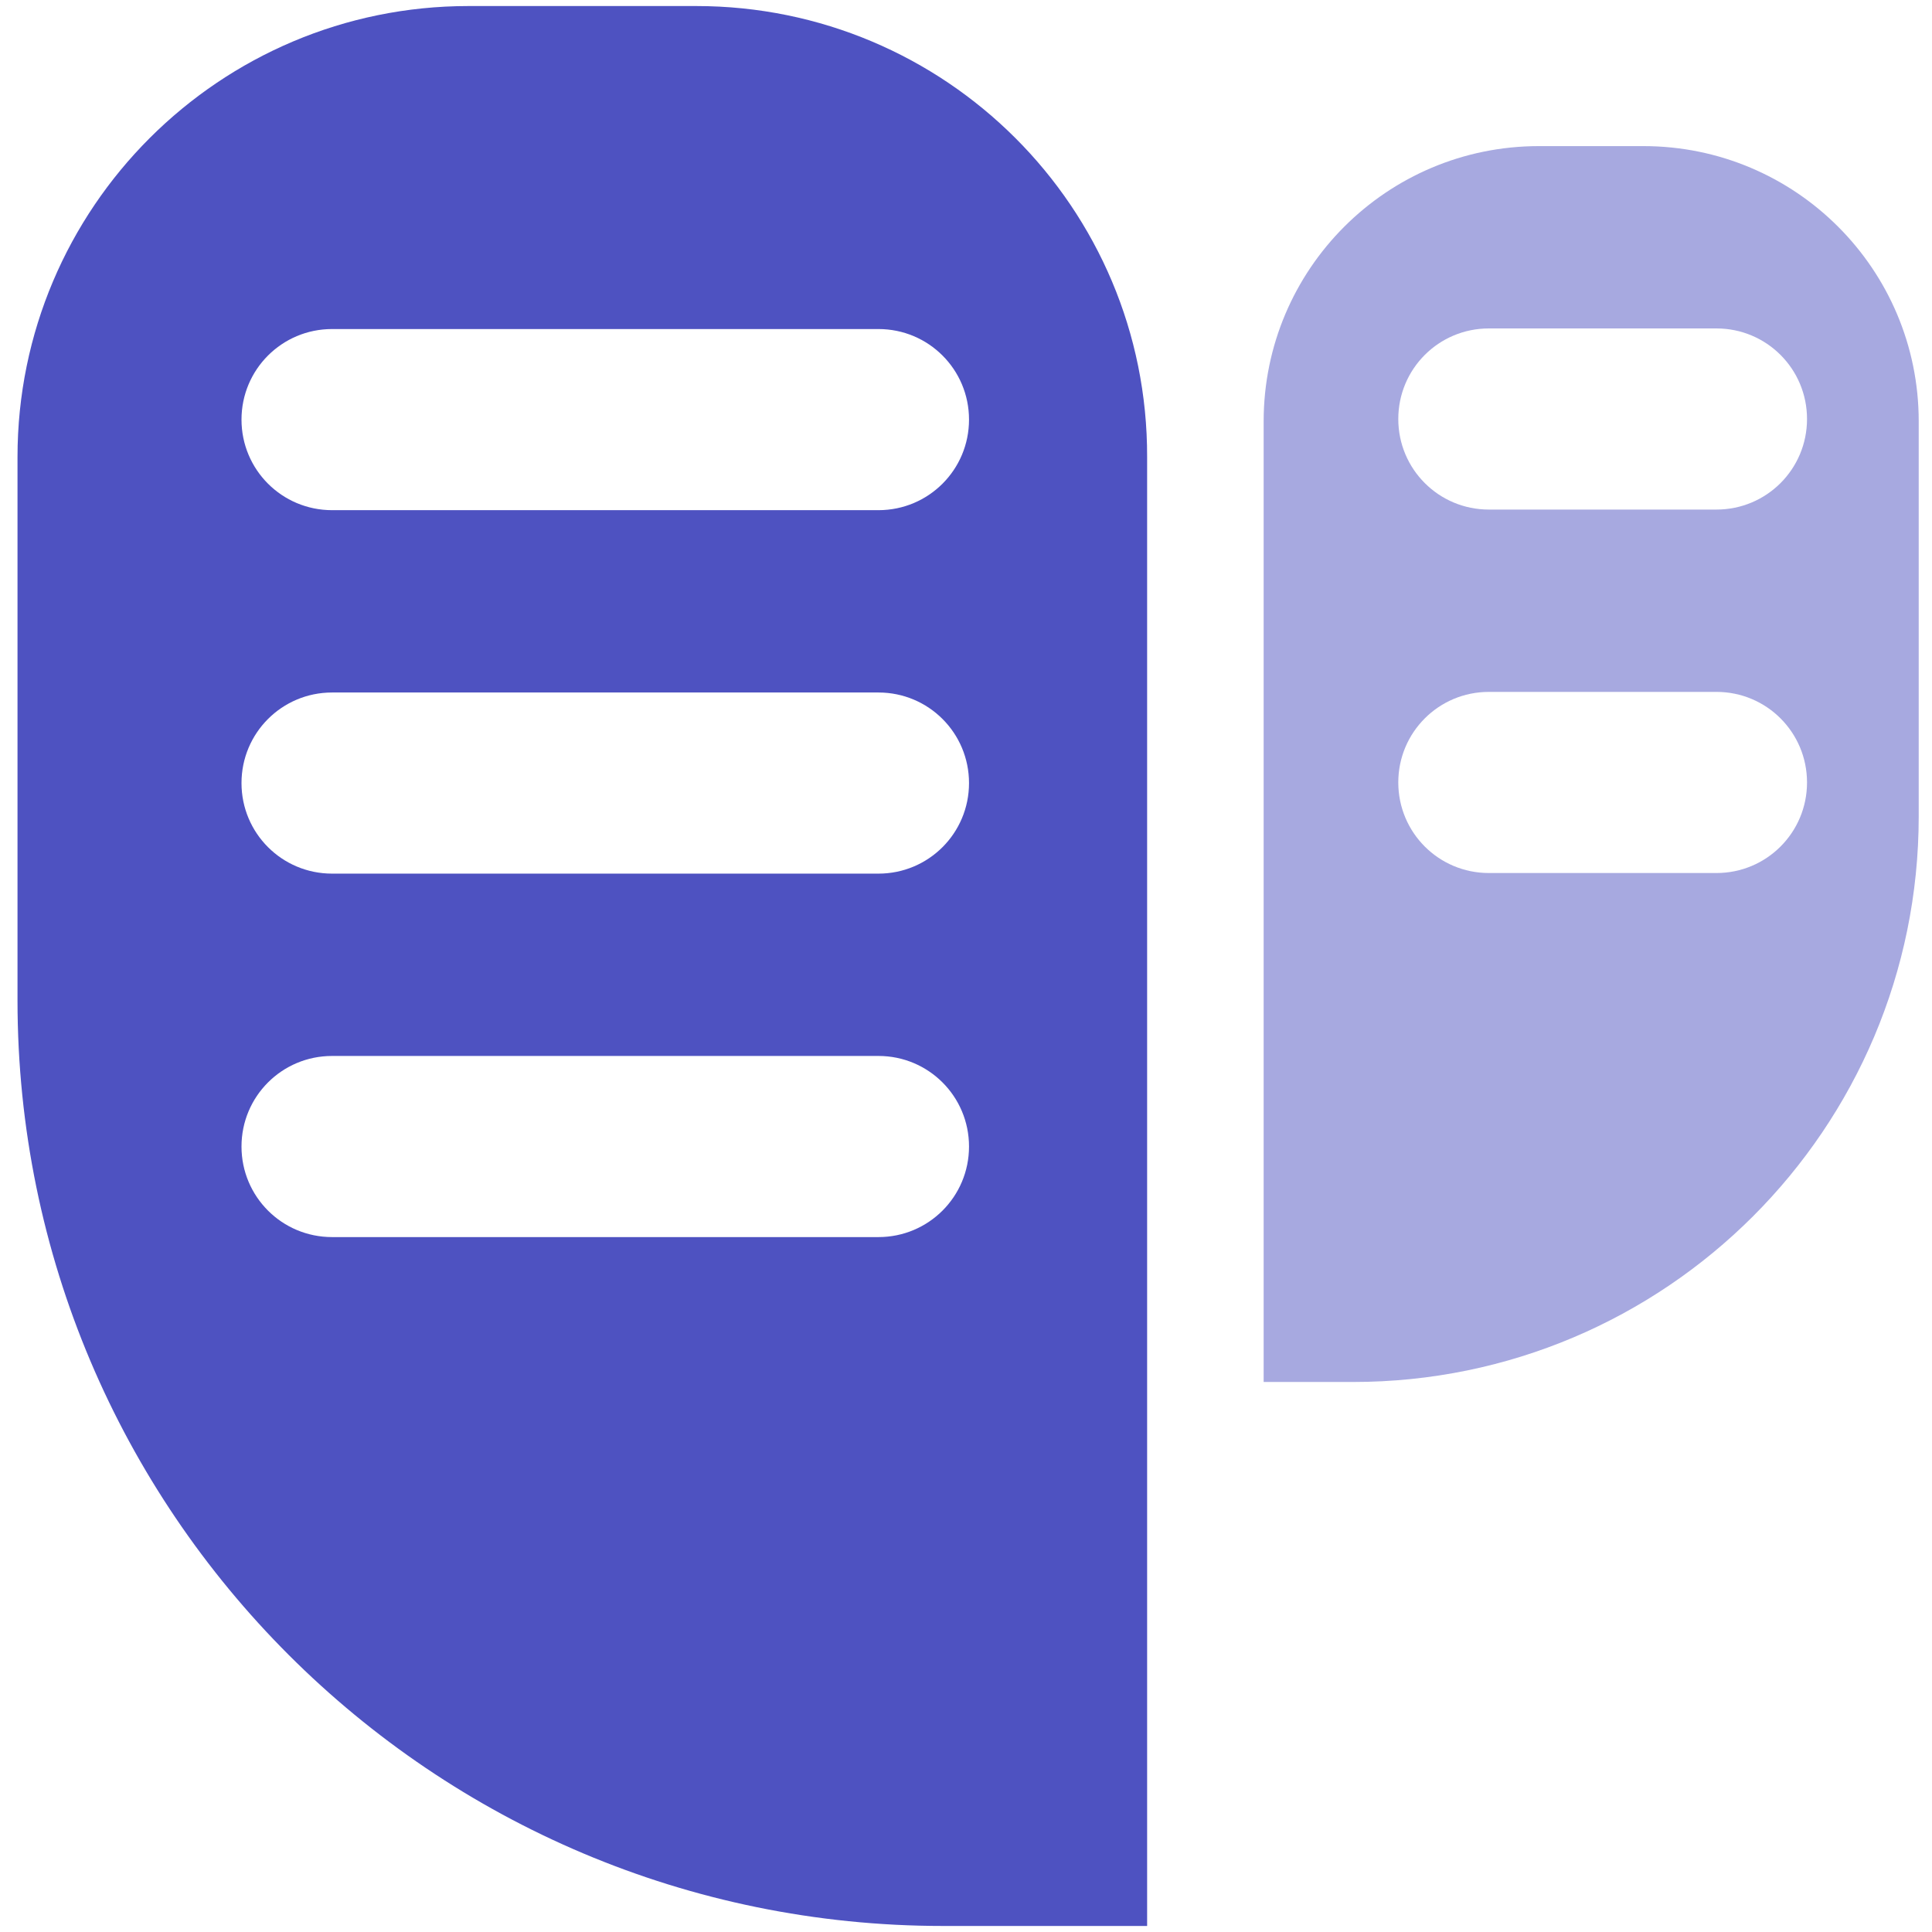 <?xml version="1.0" encoding="UTF-8"?><svg id="Layer_40_copy" xmlns="http://www.w3.org/2000/svg" viewBox="0 0 32 32"><defs><style>.cls-1{fill:#a7a9e0;}.cls-2{fill:#4e52c1;}</style></defs><path class="cls-2" d="M11.53,.1h-3.77C3.64,.1,.29,3.44,.29,7.57v9c0,8.47,6.87,15.33,15.33,15.33h3.38V7.57C19.01,3.44,15.66,.1,11.53,.1Zm3.01,20.39H5.5c-.83,0-1.5-.67-1.5-1.5s.67-1.5,1.5-1.5H14.55c.83,0,1.5,.67,1.5,1.5s-.67,1.5-1.5,1.5Zm0-6.02H5.5c-.83,0-1.5-.67-1.5-1.5s.67-1.5,1.5-1.5H14.55c.83,0,1.5,.67,1.5,1.5s-.67,1.5-1.5,1.5Zm0-6.02H5.5c-.83,0-1.5-.67-1.5-1.5s.67-1.5,1.5-1.5H14.55c.83,0,1.5,.67,1.5,1.5s-.67,1.5-1.5,1.5Z"/><path class="cls-1" d="M27.21,2.42h-1.72c-2.52,0-4.56,2.04-4.56,4.56v15.91h1.48c5.17,0,9.37-4.19,9.37-9.37V6.98c0-2.52-2.04-4.56-4.56-4.56Zm1.22,12.04h-3.77c-.83,0-1.5-.67-1.5-1.5s.67-1.5,1.5-1.5h3.77c.83,0,1.5,.67,1.5,1.5s-.67,1.5-1.5,1.5Zm0-6.02h-3.77c-.83,0-1.5-.67-1.5-1.5s.67-1.5,1.5-1.5h3.77c.83,0,1.5,.67,1.5,1.5s-.67,1.5-1.5,1.5Z"/></svg>